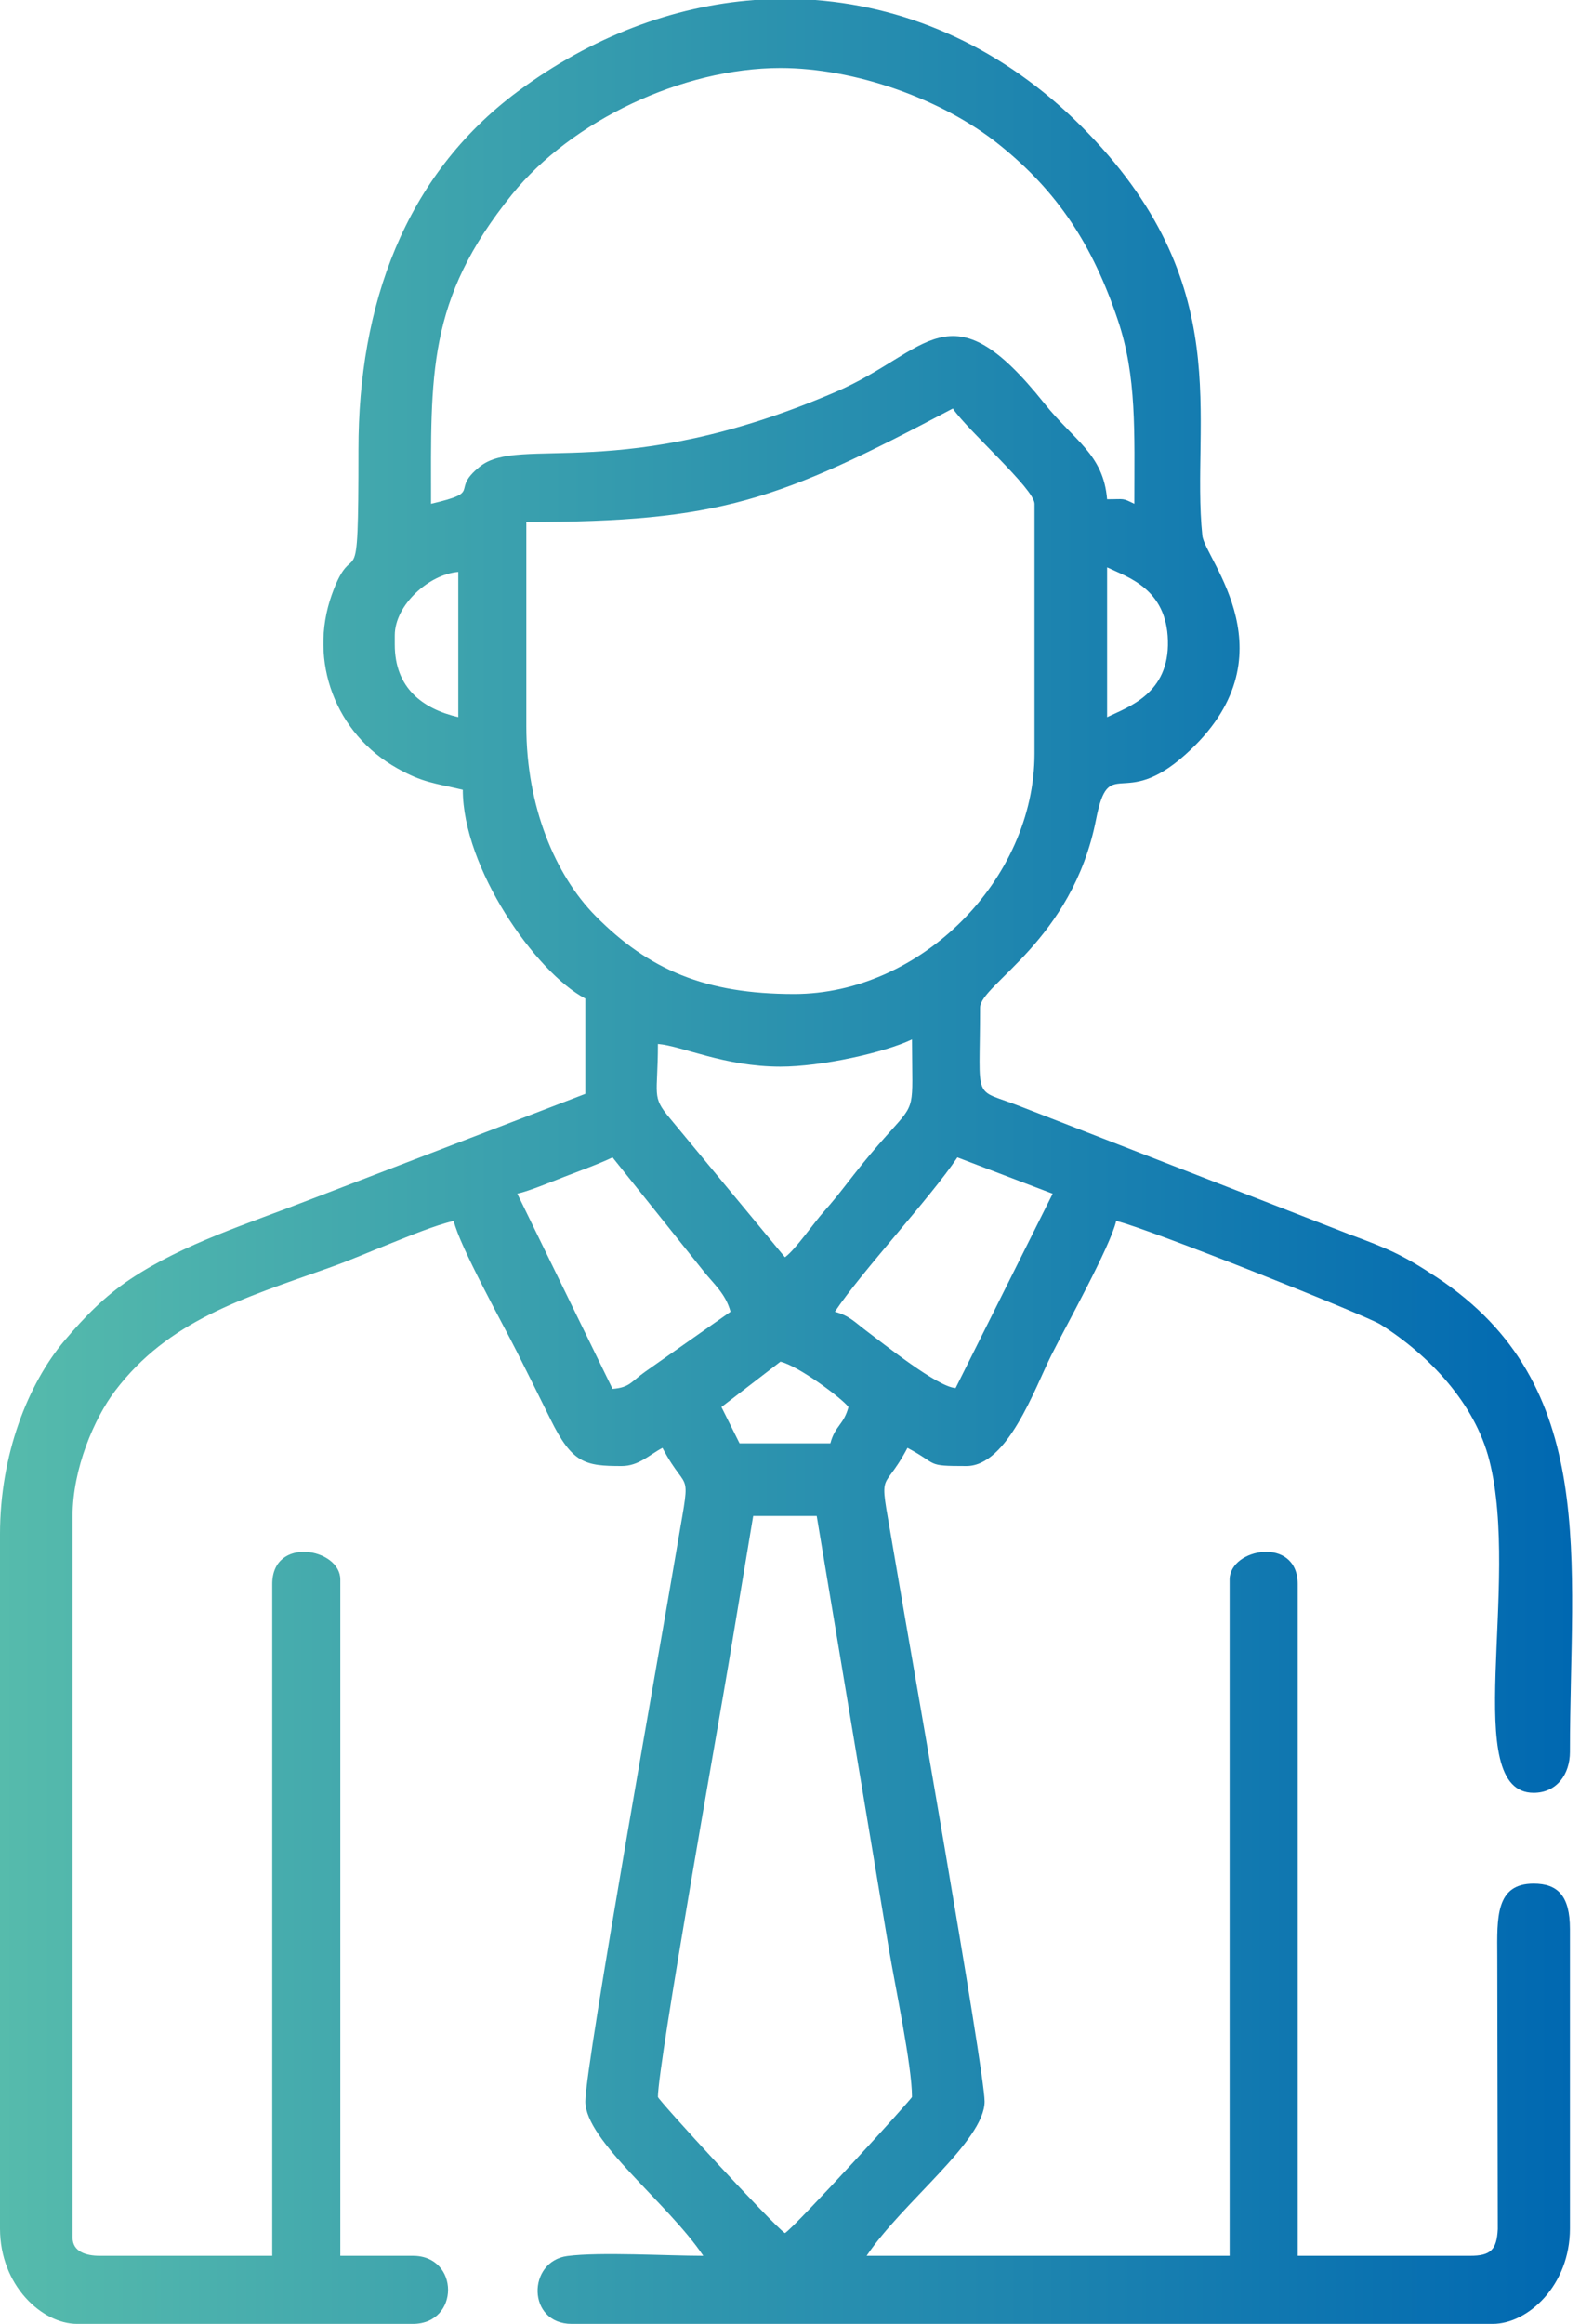 <svg width="48" height="70" viewBox="0 0 48 70" fill="none" xmlns="http://www.w3.org/2000/svg">
<path fill-rule="evenodd" clip-rule="evenodd" d="M19.824 63.164C19.824 62.186 21.693 51.687 21.953 50.117L22.695 45.664H24.609L26.778 58.672C26.972 59.842 27.48 62.213 27.48 63.164C27.48 63.22 23.996 67.036 23.652 67.266C23.29 67.023 19.824 63.248 19.824 63.164ZM22.729 0H24.565C27.456 0.22 30.256 1.48 32.573 3.794C37.342 8.557 35.865 12.658 36.229 16.134C36.303 16.844 39.02 19.774 35.718 22.73C33.818 24.431 33.418 22.685 33.026 24.686C32.308 28.339 29.531 29.655 29.531 30.352C29.531 33.296 29.278 32.742 30.781 33.34L40.626 37.167C41.83 37.612 42.277 37.804 43.287 38.471C48.215 41.725 47.305 47.001 47.305 52.773C47.305 53.435 46.916 54.004 46.211 54.004C43.983 54.004 45.825 47.731 44.877 43.99C44.439 42.264 43.058 40.817 41.592 39.892C41.172 39.628 34.587 36.999 33.633 36.777C33.451 37.559 32.12 39.94 31.673 40.833C31.183 41.813 30.359 44.16 29.121 44.16C27.864 44.16 28.302 44.12 27.344 43.613C26.511 45.187 26.462 43.937 26.992 47.109C27.325 49.102 29.668 62.374 29.668 63.301C29.668 64.49 27.191 66.339 26.113 67.949H37.051V47.578C37.051 46.632 39.102 46.257 39.102 47.715V67.949H44.297C44.91 67.949 45.101 67.775 45.131 67.143L45.116 58.925C45.109 57.764 45.062 56.738 46.211 56.738C46.941 56.738 47.305 57.109 47.305 58.105V67.129C47.305 68.841 46.039 70 44.98 70H17.227C15.875 70 15.881 68.115 17.096 67.956C18.066 67.828 20.107 67.949 21.191 67.949C20.123 66.354 17.637 64.485 17.637 63.301C17.637 62.211 19.984 49.082 20.332 46.992C20.838 43.958 20.785 45.17 19.961 43.613C19.556 43.827 19.247 44.16 18.73 44.16C17.627 44.16 17.24 44.081 16.586 42.75C16.233 42.031 15.925 41.419 15.586 40.742C15.17 39.91 13.851 37.545 13.672 36.777C13.089 36.913 12.305 37.242 11.756 37.46C11.127 37.71 10.584 37.951 9.895 38.196C7.296 39.118 5.078 39.779 3.472 41.89C2.837 42.724 2.187 44.249 2.187 45.664V67.402C2.187 67.823 2.588 67.949 3.008 67.949H8.203V47.715C8.203 46.257 10.254 46.632 10.254 47.578V67.949H12.441C13.854 67.949 13.854 70 12.441 70H2.324C1.265 70 0 68.841 0 67.129V46.211C0 43.823 0.84 41.683 1.953 40.371C2.556 39.66 3.153 39.045 3.935 38.525C5.545 37.454 7.474 36.862 9.338 36.135L17.637 32.949V30.078C16.122 29.277 13.945 26.131 13.945 23.789C13.069 23.585 12.733 23.568 11.985 23.152C10.098 22.102 9.292 19.904 9.994 17.923C10.687 15.966 10.801 18.418 10.801 13.535C10.8 9.216 12.178 5.295 15.604 2.753C17.828 1.104 20.281 0.184 22.729 0ZM21.738 42.383L23.516 41.016C24.059 41.142 25.376 42.123 25.566 42.383C25.422 42.925 25.164 42.935 25.02 43.477H22.285L21.738 42.383ZM28.795 41.81C28.26 41.787 26.643 40.491 26.093 40.079C25.769 39.836 25.589 39.627 25.156 39.512C25.984 38.276 28.021 36.097 28.848 34.863L31.719 35.957L28.795 41.81ZM15.587 35.957C15.962 35.869 16.577 35.614 16.994 35.451C17.484 35.26 18.032 35.067 18.457 34.863L21.192 38.28C21.497 38.67 21.866 38.966 22.012 39.512L19.442 41.317C19.015 41.617 18.987 41.792 18.457 41.836L15.587 35.957ZM19.824 31.445C20.56 31.507 21.823 32.129 23.516 32.129C24.752 32.129 26.65 31.707 27.48 31.309C27.48 31.722 27.49 32.138 27.49 32.549C27.49 33.637 27.349 33.388 26.008 35.031C25.601 35.53 25.274 35.991 24.848 36.469C24.508 36.849 23.972 37.637 23.652 37.871L20.184 33.683C19.62 33.012 19.824 33.016 19.824 31.445ZM15.859 21.875V15.723C21.678 15.723 23.453 15.087 28.711 12.305C29.152 12.963 31.172 14.73 31.172 15.176V22.695C31.172 26.501 27.735 29.941 23.926 29.941C21.267 29.941 19.549 29.216 17.941 27.586C16.729 26.357 15.859 24.293 15.859 21.875ZM11.895 19.414V19.141C11.895 18.221 12.928 17.3 13.809 17.227V21.602C12.732 21.351 11.895 20.725 11.895 19.414ZM33.359 21.602V17.09C33.983 17.389 35.15 17.73 35.191 19.296C35.233 20.889 34.021 21.284 33.359 21.602ZM12.988 15.176C12.988 11.294 12.851 9.045 15.428 5.857C17.219 3.641 20.562 2.049 23.516 2.049C25.727 2.049 28.364 2.961 30.101 4.352C31.875 5.772 32.927 7.386 33.687 9.653C34.255 11.348 34.18 12.997 34.18 15.176C33.8 14.993 33.915 15.039 33.359 15.039C33.246 13.675 32.362 13.272 31.466 12.148C28.598 8.553 27.989 10.594 25.196 11.798C18.714 14.592 15.662 13.091 14.462 14.052C13.528 14.8 14.598 14.801 12.988 15.176Z" fill="url(#paint0_linear_240_21141)"/>
<defs>
<linearGradient id="paint0_linear_240_21141" x1="0" y1="21.132" x2="47.371" y2="21.132" gradientUnits="userSpaceOnUse">
<stop stop-color="#56BBAC"/>
<stop offset="1" stop-color="#0068B1"/>
</linearGradient>
</defs>
</svg>
